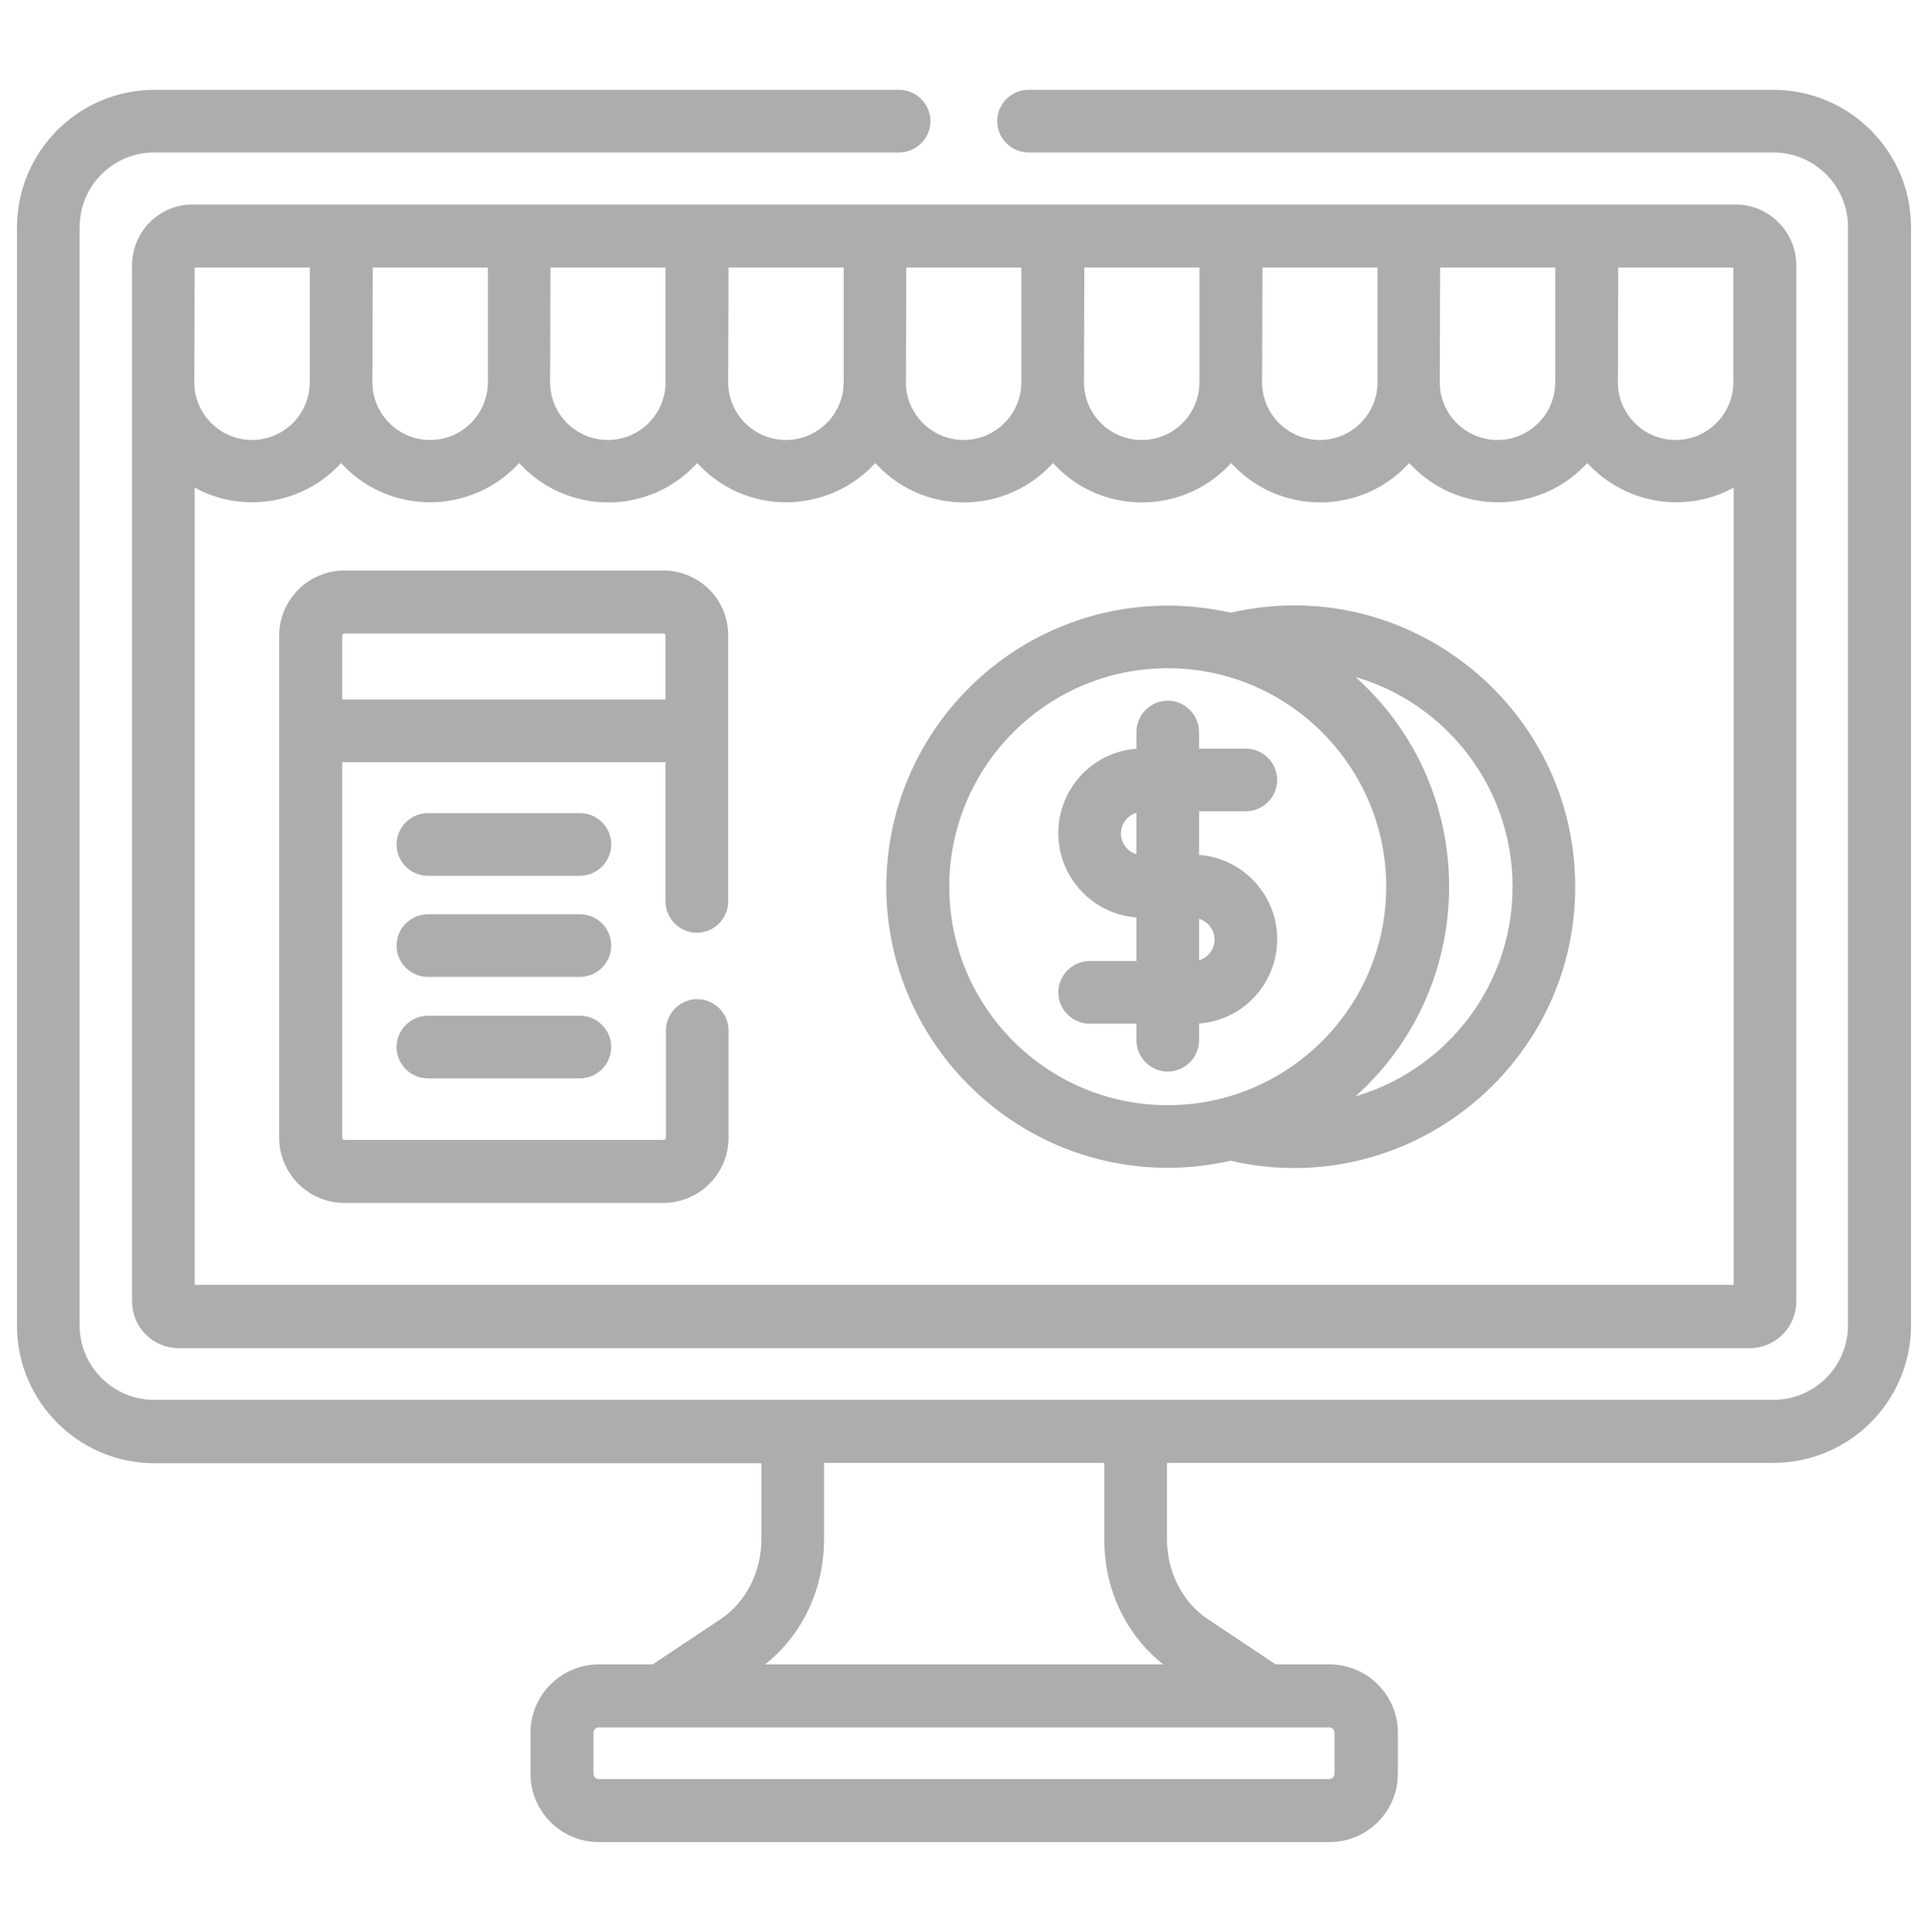 <?xml version="1.0" encoding="utf-8"?>
<!-- Generator: Adobe Illustrator 23.1.0, SVG Export Plug-In . SVG Version: 6.00 Build 0)  -->
<svg version="1.1" id="Layer_1" xmlns="http://www.w3.org/2000/svg" xmlns:xlink="http://www.w3.org/1999/xlink" x="0px" y="0px"
	 viewBox="0 0 511 512" style="enable-background:new 0 0 511 512;" xml:space="preserve">
<style type="text/css">
	.st0{fill:#ADADAD;stroke:#ADADAD;stroke-width:2;stroke-miterlimit:10;}
</style>
<g>
	<path class="st0" d="M51,55.2C42.7,55.2,36,62,36,70.3v274.6c0,6.3,5.1,11.4,11.4,11.4h416.3c6.3,0,11.4-5.1,11.4-11.4
		c0-10.3,0-261.9,0-274.6c0-8.3-6.8-15.1-15.1-15.1C444.8,55.2,67.9,55.2,51,55.2L51,55.2z M192.1,69.9h32.5v31.4
		c0,9-7.3,16.3-16.3,16.3c-9,0-16.3-7.3-16.3-16.3L192.1,69.9L192.1,69.9z M144.9,69.9h32.5v31.4c0,9-7.3,16.3-16.3,16.3
		c-9,0-16.3-7.3-16.3-16.3L144.9,69.9L144.9,69.9z M97.8,69.9h32.5v31.4c0,9-7.3,16.3-16.3,16.3c-9,0-16.3-7.3-16.3-16.3L97.8,69.9
		L97.8,69.9z M50.6,70.3c0-0.2,0.2-0.4,0.4-0.4h32.1v31.4c0,9-7.3,16.3-16.3,16.3c-9,0-16.3-7.3-16.3-16.3L50.6,70.3L50.6,70.3z
		 M427.9,69.9H460c0.2,0,0.4,0.2,0.4,0.4v31c0,9-7.3,16.3-16.3,16.3c-9,0-16.3-7.3-16.3-16.3L427.9,69.9L427.9,69.9z M380.7,69.9
		h32.5v31.4c0,9-7.3,16.3-16.3,16.3c-9,0-16.3-7.3-16.3-16.3L380.7,69.9L380.7,69.9z M333.6,69.9h32.5v31.4c0,9-7.3,16.3-16.3,16.3
		c-9,0-16.3-7.3-16.3-16.3L333.6,69.9L333.6,69.9z M286.4,69.9h32.5v31.4c0,9-7.3,16.3-16.3,16.3c-9,0-16.3-7.3-16.3-16.3
		L286.4,69.9L286.4,69.9z M239.2,69.9h32.5v31.4c0,9-7.3,16.3-16.3,16.3c-9,0-16.3-7.3-16.3-16.3L239.2,69.9L239.2,69.9z
		 M279.1,121.2c12.3,14.6,34.8,14.6,47.2,0c12.4,14.6,34.8,14.6,47.2,0c12.3,14.5,34.7,14.6,47.2,0c10,11.7,26.9,14.3,39.8,6.3v214
		H50.6v-214c12.9,8,29.9,5.4,39.8-6.3c12.4,14.6,34.8,14.5,47.2,0c12.4,14.6,34.8,14.6,47.2,0c12.4,14.6,34.8,14.5,47.2,0
		C244.4,135.9,266.8,135.7,279.1,121.2L279.1,121.2z"/>
	<path class="st0" d="M153.7,270.2h-40.3c-4,0-7.3,3.3-7.3,7.3s3.3,7.3,7.3,7.3h40.3c4,0,7.3-3.3,7.3-7.3S157.8,270.2,153.7,270.2z"
		/>
	<path class="st0" d="M153.7,243.3h-40.3c-4,0-7.3,3.3-7.3,7.3c0,4,3.3,7.3,7.3,7.3h40.3c4,0,7.3-3.3,7.3-7.3
		C161,246.6,157.8,243.3,153.7,243.3z"/>
	<path class="st0" d="M153.7,216.5h-40.3c-4,0-7.3,3.3-7.3,7.3c0,4,3.3,7.3,7.3,7.3h40.3c4,0,7.3-3.3,7.3-7.3
		C161,219.8,157.8,216.5,153.7,216.5z"/>
	<path class="st0" d="M288.8,255.7c-4,0-7.3,3.3-7.3,7.3c0,4,3.3,7.3,7.3,7.3h13.4v5.4c0,4,3.3,7.3,7.3,7.3c4,0,7.3-3.3,7.3-7.3
		v-5.4c11.5-0.3,20.7-9.8,20.7-21.4c0-11.6-9.2-21-20.7-21.4v-13.5h13.4c4,0,7.3-3.3,7.3-7.3s-3.3-7.3-7.3-7.3h-13.4v-5.4
		c0-4-3.3-7.3-7.3-7.3c-4,0-7.3,3.3-7.3,7.3v5.4c-11.5,0.3-20.7,9.8-20.7,21.4c0,11.6,9.2,21,20.7,21.4v13.5H288.8z M316.8,242.3
		c3.4,0.3,6.1,3.2,6.1,6.7s-2.7,6.4-6.1,6.7V242.3z M296.1,220.9c0-3.5,2.7-6.4,6.1-6.7v13.4C298.8,227.3,296.1,224.4,296.1,220.9
		L296.1,220.9z"/>
	<path class="st0" d="M309.5,308.5c5.7,0,11.3-0.7,16.7-1.9c46.2,10.8,90.3-24.4,90.3-71.6c0-47.1-44-82.4-90.3-71.6
		c-5.4-1.2-10.9-1.9-16.7-1.9c-40.6,0-73.6,33-73.6,73.6C236,275.5,269,308.5,309.5,308.5z M401.9,235c0,28.3-20,51.9-46.6,57.6
		c37-29.5,37.1-85.7,0-115.2C381.9,183,401.9,206.7,401.9,235z M309.5,176.1c32.9,0,59.1,27,58.9,59.1
		c-0.1,32.4-26.5,58.7-58.9,58.7c-32.5,0-58.9-26.4-58.9-58.9S277,176.1,309.5,176.1z"/>
	<path class="st0" d="M175.8,152.2H91.3c-9,0-16.3,7.3-16.3,16.3v133c0,9,7.3,16.3,16.3,16.3h84.5c9,0,16.3-7.3,16.3-16.3v-28.4
		c0-4-3.3-7.3-7.3-7.3s-7.3,3.3-7.3,7.3v28.4c0,0.9-0.7,1.6-1.6,1.6H91.3c-0.9,0-1.6-0.7-1.6-1.6V201h87.7v37.9c0,4,3.3,7.3,7.3,7.3
		s7.3-3.3,7.3-7.3c0-7.5,0-63.1,0-70.4C192.1,159.5,184.8,152.2,175.8,152.2L175.8,152.2z M177.4,186.4H89.7v-17.9
		c0-0.9,0.7-1.6,1.6-1.6h84.5c0.9,0,1.6,0.7,1.6,1.6V186.4z"/>
	<path class="st0" d="M470,24.8H272.6c-4,0-7.3,3.3-7.3,7.3s3.3,7.3,7.3,7.3H470c11.5,0,20.8,9.3,20.8,20.8v291
		c0,11.5-9.3,20.8-20.8,20.8c-11.2,0-417.4,0-429.1,0c-11.5,0-20.8-9.3-20.8-20.8v-291c0-11.5,9.3-20.8,20.8-20.8h197.4
		c4,0,7.3-3.3,7.3-7.3s-3.3-7.3-7.3-7.3H41c-19.6,0-35.5,15.9-35.5,35.5v291c0,19.6,15.9,35.5,35.5,35.5h161.8V408
		c0,8.9-4.3,17.3-11.2,21.9l-18.3,12.2h-14.6c-9.4,0-17.1,7.7-17.1,17.1v10.9c0,9.4,7.7,17.1,17.1,17.1h193.7
		c9.4,0,17.1-7.7,17.1-17.1v-10.9c0-9.4-7.7-17.1-17.1-17.1h-14.6l-18.3-12.2c-6.9-4.6-11.2-13-11.2-21.9v-21.3H470
		c19.6,0,35.5-15.9,35.5-35.5v-291C505.5,40.7,489.6,24.8,470,24.8L470,24.8z M352.3,456.8c1.3,0,2.4,1.1,2.4,2.4v10.9
		c0,1.3-1.1,2.4-2.4,2.4H158.7c-1.3,0-2.4-1.1-2.4-2.4v-10.9c0-1.3,1.1-2.4,2.4-2.4H352.3z M311.4,442.1L311.4,442.1l-111.7,0l0,0
		c11.1-7.4,17.7-20.2,17.7-34.1v-21.3h76.3V408C293.6,421.9,300.3,434.7,311.4,442.1L311.4,442.1z"/>
</g>
</svg>
